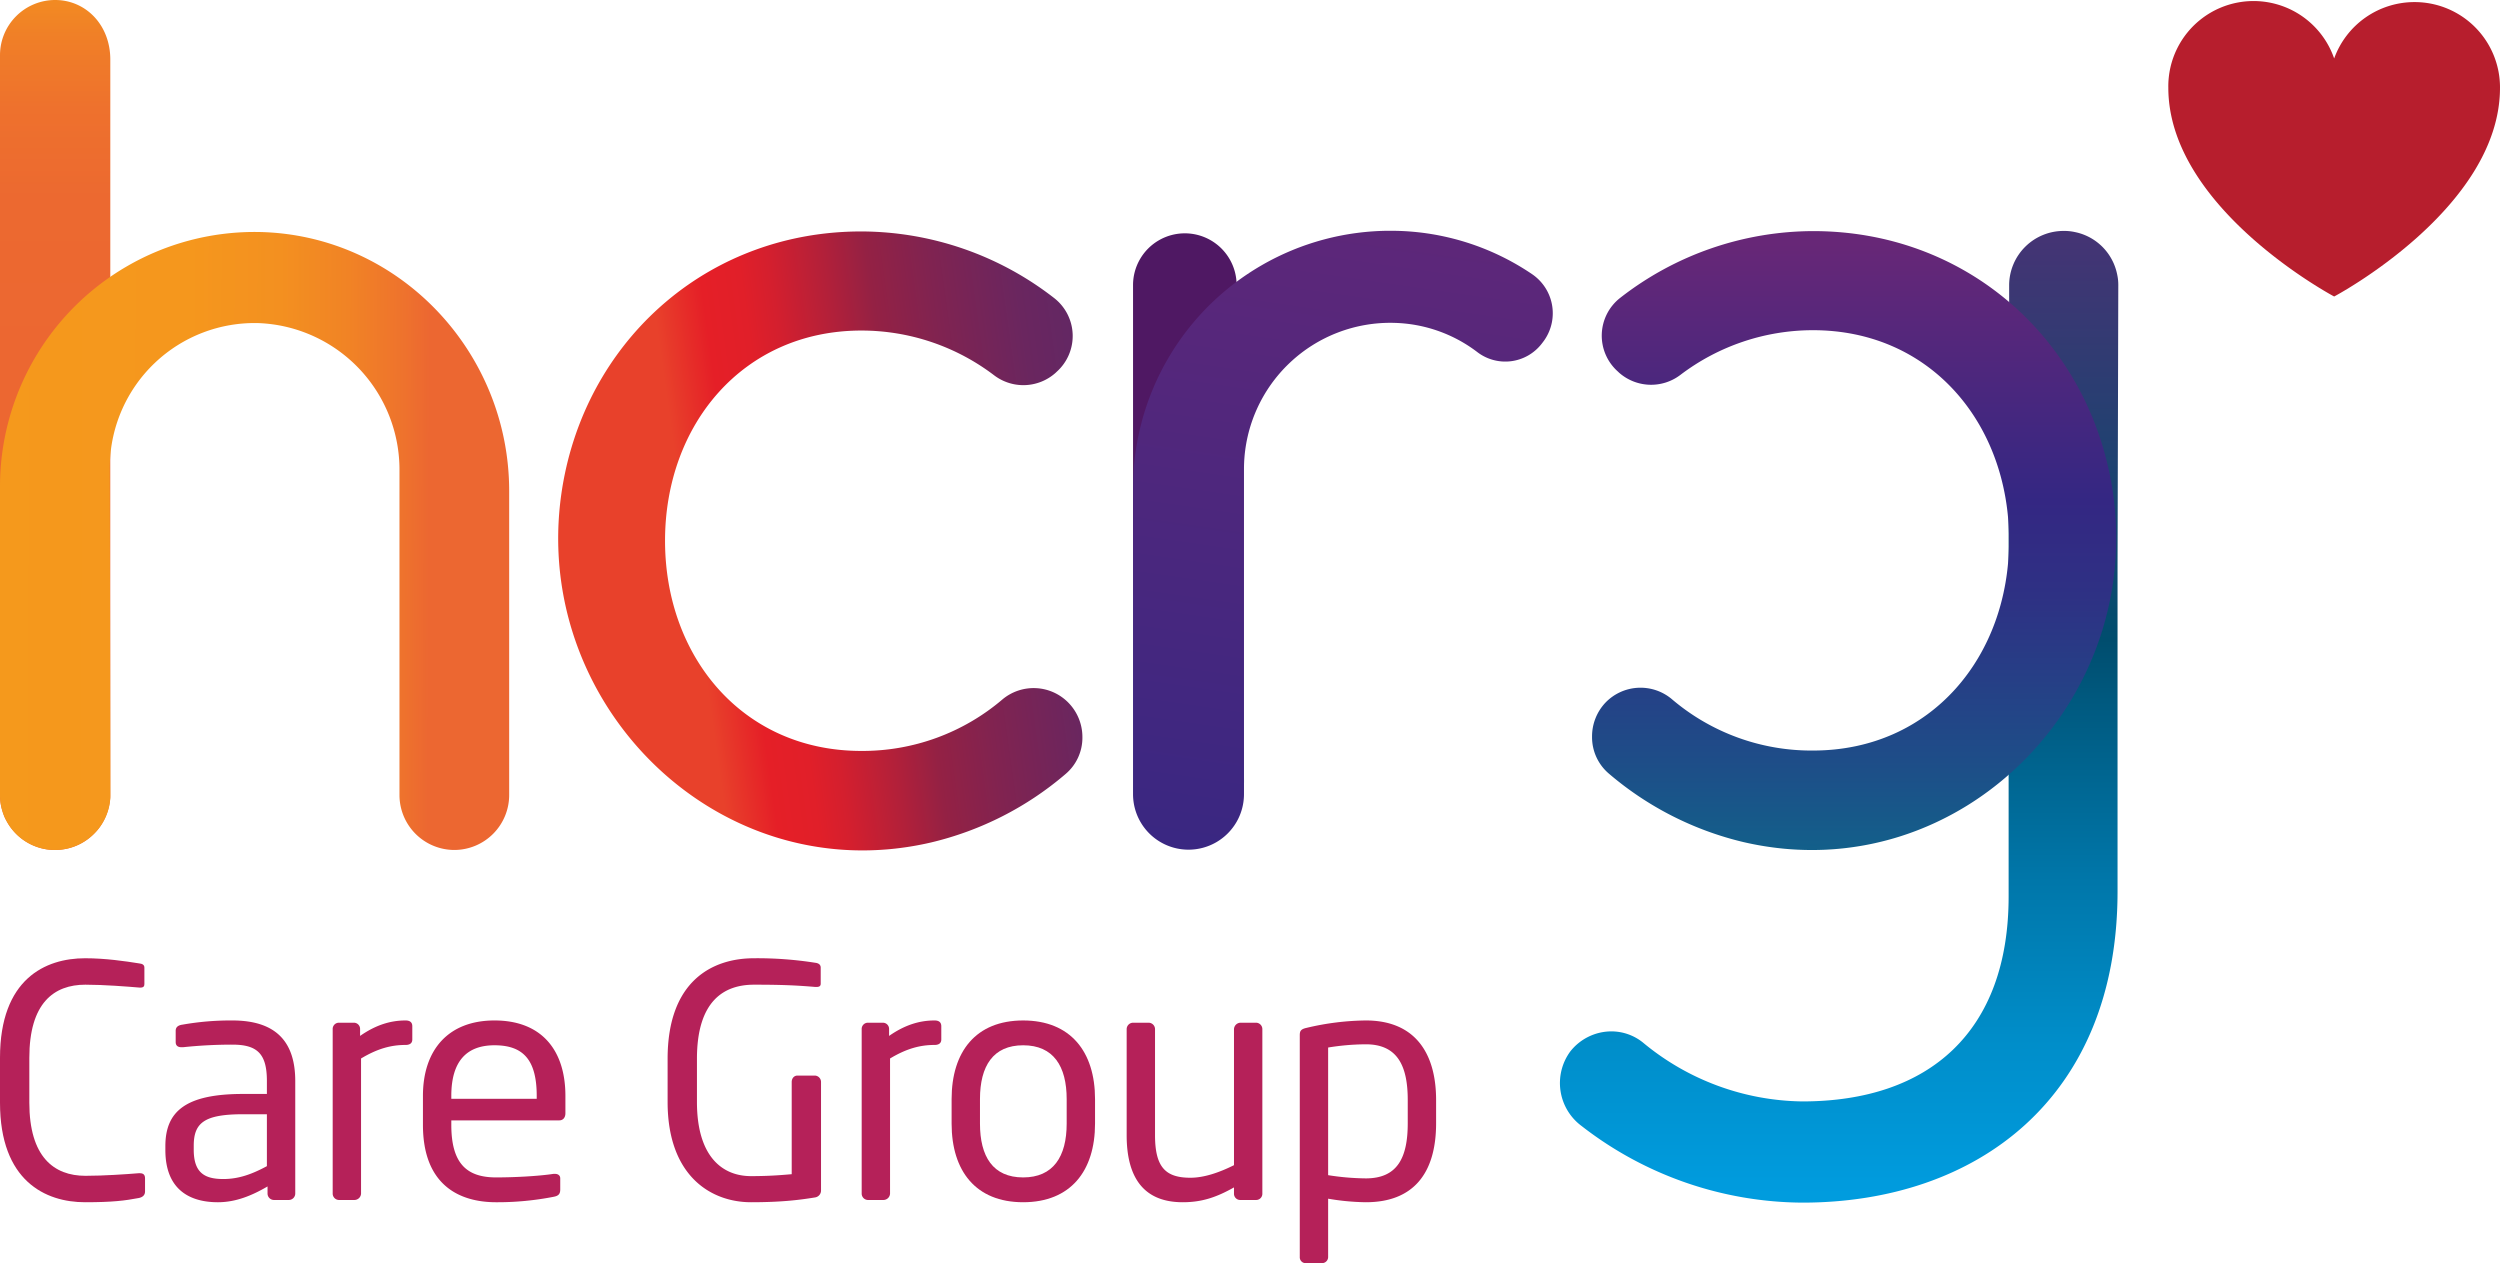 <svg id="Layer_1" data-name="Layer 1" xmlns="http://www.w3.org/2000/svg" xmlns:xlink="http://www.w3.org/1999/xlink" viewBox="0 0 1764.153 891.359">
  <defs>
    <style>
      .cls-1 {
        fill: #b52159;
      }

      .cls-2 {
        fill: url(#linear-gradient);
      }

      .cls-3 {
        fill: url(#linear-gradient-2);
      }

      .cls-4 {
        fill: url(#linear-gradient-3);
      }

      .cls-5 {
        fill: url(#linear-gradient-4);
      }

      .cls-6 {
        fill: url(#linear-gradient-5);
      }

      .cls-7 {
        fill: url(#linear-gradient-6);
      }

      .cls-8 {
        fill: url(#linear-gradient-7);
      }

      .cls-9 {
        fill: #b71e2d;
      }
    </style>
    <linearGradient id="linear-gradient" x1="798.353" y1="551.213" x2="504.966" y2="509.98" gradientTransform="matrix(1, 0, 0, -1, 0, 929.443)" gradientUnits="userSpaceOnUse">
      <stop offset="0" stop-color="#4f1d50"/>
      <stop offset="0.003" stop-color="#572158"/>
      <stop offset="0.005" stop-color="#622764"/>
      <stop offset="0.136" stop-color="#6a265f"/>
      <stop offset="0.343" stop-color="#812350"/>
      <stop offset="0.481" stop-color="#942144"/>
      <stop offset="0.579" stop-color="#b1203a"/>
      <stop offset="0.713" stop-color="#d41f2e"/>
      <stop offset="0.785" stop-color="#e11f29"/>
      <stop offset="0.881" stop-color="#e51f27"/>
      <stop offset="1" stop-color="#e8412b"/>
    </linearGradient>
    <linearGradient id="linear-gradient-2" x1="1315.703" y1="884.309" x2="1315.703" y2="7.157" gradientTransform="matrix(1, 0, 0, -1, 0, 929.443)" gradientUnits="userSpaceOnUse">
      <stop offset="0" stop-color="#672777"/>
      <stop offset="0.487" stop-color="#004d6e"/>
      <stop offset="0.536" stop-color="#00597f"/>
      <stop offset="0.682" stop-color="#07a"/>
      <stop offset="0.813" stop-color="#008eca"/>
      <stop offset="0.923" stop-color="#009bdd"/>
      <stop offset="0.999" stop-color="#00a0e4"/>
    </linearGradient>
    <linearGradient id="linear-gradient-3" x1="1326.298" y1="737.176" x2="1326.298" y2="204.396" gradientTransform="matrix(1, 0, 0, -1, 0, 929.443)" gradientUnits="userSpaceOnUse">
      <stop offset="0" stop-color="#672777"/>
      <stop offset="0.341" stop-color="#342783"/>
      <stop offset="0.468" stop-color="#2e3184"/>
      <stop offset="0.686" stop-color="#1e4d88"/>
      <stop offset="0.968" stop-color="#03798d"/>
      <stop offset="1" stop-color="#007f8e"/>
    </linearGradient>
    <linearGradient id="linear-gradient-4" x1="56.829" y1="938.196" x2="56.829" y2="648.855" gradientTransform="matrix(1, 0, 0, -1, 0, 929.443)" gradientUnits="userSpaceOnUse">
      <stop offset="0" stop-color="#f5991c"/>
      <stop offset="0.044" stop-color="#f4921f"/>
      <stop offset="0.193" stop-color="#f07f27"/>
      <stop offset="0.367" stop-color="#ee712d"/>
      <stop offset="0.587" stop-color="#ec6930"/>
      <stop offset="1" stop-color="#ec6731"/>
    </linearGradient>
    <linearGradient id="linear-gradient-5" x1="0.607" y1="527.342" x2="320.805" y2="526.217" gradientTransform="matrix(1, 0, 0, -1, 0, 929.443)" gradientUnits="userSpaceOnUse">
      <stop offset="0" stop-color="#f5991c"/>
      <stop offset="0.468" stop-color="#f5971d"/>
      <stop offset="0.67" stop-color="#f39020"/>
      <stop offset="0.821" stop-color="#f18325"/>
      <stop offset="0.945" stop-color="#ee722d"/>
      <stop offset="1" stop-color="#ec6731"/>
    </linearGradient>
    <linearGradient id="linear-gradient-6" x1="864.503" y1="275.425" x2="853.604" y2="540.05" gradientTransform="matrix(1, 0, 0, -1, 0, 929.443)" gradientUnits="userSpaceOnUse">
      <stop offset="0" stop-color="#6ec3c5"/>
      <stop offset="0.404" stop-color="#6ec1c4"/>
      <stop offset="0.549" stop-color="#6cbac0"/>
      <stop offset="0.653" stop-color="#6aafb9"/>
      <stop offset="0.737" stop-color="#679eb0"/>
      <stop offset="0.809" stop-color="#6388a3"/>
      <stop offset="0.872" stop-color="#5e6c93"/>
      <stop offset="0.93" stop-color="#584c81"/>
      <stop offset="0.981" stop-color="#52286c"/>
      <stop offset="1" stop-color="#4f1863"/>
    </linearGradient>
    <linearGradient id="linear-gradient-7" x1="999.736" y1="867.159" x2="907.657" y2="231.947" gradientTransform="matrix(1, 0, 0, -1, 0, 929.443)" gradientUnits="userSpaceOnUse">
      <stop offset="0" stop-color="#672777"/>
      <stop offset="0.999" stop-color="#342783"/>
    </linearGradient>
  </defs>
  <g>
    <g>
      <path class="cls-1" d="M115.709,866.223c-9.555,1.821-18.422,2.956-37.755,2.956-27.977,0-60.044-15.011-60.044-70.278V767.288c0-55.722,32.068-70.278,60.044-70.278,14.324,0,28.201,2.045,38.211,3.643,2.045.224,3.635.911,3.635,2.956v11.6c0,1.359-.455,2.501-2.725,2.501h-.687c-8.188-.687-25.014-2.045-38.211-2.045-22.289,0-39.569,12.958-39.569,51.624V798.9c0,38.211,17.28,51.632,39.569,51.632,12.966,0,29.343-1.142,37.532-1.821h.911c2.501,0,3.635,1.135,3.635,3.635v9.331C120.254,864.401,118.209,865.767,115.709,866.223Z" transform="translate(-17.909 -20.808)"/>
      <path class="cls-1" d="M221.712,867.589H211.247a4.56,4.56,0,0,1-4.546-4.553v-5.001c-10.913,6.367-22.289,11.145-35.023,11.145-19.333,0-37.076-8.412-37.076-36.845v-2.732c0-24.558,14.332-36.837,54.812-36.837h16.832v-9.099c0-19.109-6.591-25.7-24.334-25.7a330.847,330.847,0,0,0-34.8,1.821h-1.135c-2.045,0-4.09-.687-4.09-3.643v-7.957c0-2.508,1.59-3.867,4.77-4.322a195.472,195.472,0,0,1,35.255-2.956c31.612,0,44.347,15.914,44.347,42.757v79.37A4.56,4.56,0,0,1,221.712,867.589Zm-15.466-60.5H189.413c-27.514,0-34.792,6.143-34.792,22.289v2.732c0,16.37,7.733,20.692,20.923,20.692,10.458,0,19.788-3.18,30.701-9.092Z" transform="translate(-17.909 -20.808)"/>
      <path class="cls-1" d="M304.075,758.189c-10.465,0-20.012,2.732-31.388,9.555v95.292a4.717,4.717,0,0,1-4.546,4.553H256.997a4.52,4.52,0,0,1-4.322-4.553V747.044a4.372,4.372,0,0,1,4.322-4.546H267.686a4.372,4.372,0,0,1,4.322,4.546v4.777c11.368-7.957,21.834-10.913,32.068-10.913,3.18,0,4.777,1.359,4.777,4.09v9.323C308.853,756.823,307.255,758.189,304.075,758.189Z" transform="translate(-17.909 -20.808)"/>
      <path class="cls-1" d="M412.572,811.411h-76.19v3.187c0,27.059,10.689,37.069,31.612,37.069,13.19,0,30.022-.911,40.48-2.501h1.142c1.814,0,3.635.911,3.635,3.18V860.08c0,2.956-.911,4.553-4.546,5.233a206.389,206.389,0,0,1-40.711,3.867c-26.156,0-51.632-12.279-51.632-54.581V794.123c0-32.523,17.967-53.214,50.49-53.214,33.21,0,50.042,20.923,50.042,53.214V806.41C416.894,809.366,415.296,811.411,412.572,811.411ZM396.65,794.123c0-25.7-9.778-35.703-29.798-35.703-19.557,0-30.47,11.145-30.47,35.703v2.053H396.65Z" transform="translate(-17.909 -20.808)"/>
      <path class="cls-1" d="M593.183,865.767c-11.145,1.821-23.879,3.411-45.257,3.411-28.432,0-58.91-18.646-58.91-70.734V767.967c0-55.26,31.844-70.958,60.955-70.958a262.136,262.136,0,0,1,43.212,3.187c2.045.224,3.867,1.135,3.867,3.411V714.977c0,1.59-.911,2.277-2.956,2.277h-.911c-13.421-1.135-23.879-1.59-43.212-1.59-21.154,0-40.256,11.368-40.256,52.304v30.478c0,37.532,17.056,52.311,38.211,52.311,13.869,0,23.192-.911,28.656-1.366V784.345c0-2.501,1.59-4.546,4.09-4.546h12.279a4.518,4.518,0,0,1,4.322,4.546v76.422A4.913,4.913,0,0,1,593.183,865.767Z" transform="translate(-17.909 -20.808)"/>
      <path class="cls-1" d="M677.368,758.189c-10.465,0-20.012,2.732-31.388,9.555v95.292a4.717,4.717,0,0,1-4.546,4.553H630.289a4.52,4.52,0,0,1-4.322-4.553V747.044a4.372,4.372,0,0,1,4.322-4.546h10.689a4.372,4.372,0,0,1,4.322,4.546v4.777c11.368-7.957,21.834-10.913,32.068-10.913,3.18,0,4.777,1.359,4.777,4.09v9.323C682.145,756.823,680.548,758.189,677.368,758.189Z" transform="translate(-17.909 -20.808)"/>
      <path class="cls-1" d="M739.913,869.179c-33.426,0-50.49-22.058-50.49-55.491V796.4c0-33.434,17.064-55.491,50.49-55.491,33.434,0,50.721,22.058,50.721,55.491v17.288C790.634,847.121,773.346,869.179,739.913,869.179ZM770.622,796.4c0-23.2-9.323-37.979-30.709-37.979-21.147,0-30.47,14.556-30.47,37.979v17.288c0,23.192,9.092,37.979,30.47,37.979,21.154,0,30.709-14.556,30.709-37.979Z" transform="translate(-17.909 -20.808)"/>
      <path class="cls-1" d="M904.378,867.589H893.01a4.374,4.374,0,0,1-4.322-4.553v-4.322c-12.51,7.054-22.744,10.465-36.166,10.465-27.29,0-39.569-17.056-39.569-47.303V747.044a4.559,4.559,0,0,1,4.546-4.546H828.42a4.559,4.559,0,0,1,4.546,4.546v74.832c0,22.968,7.733,30.015,25.021,30.015,9.547,0,20.236-3.635,30.701-8.868V747.044a4.716,4.716,0,0,1,4.546-4.546h11.145a4.518,4.518,0,0,1,4.322,4.546V863.035A4.374,4.374,0,0,1,904.378,867.589Z" transform="translate(-17.909 -20.808)"/>
      <path class="cls-1" d="M981.733,869.179a168.262,168.262,0,0,1-26.611-2.501v41.167a4.324,4.324,0,0,1-4.322,4.322H939.2a4.135,4.135,0,0,1-4.091-4.322V751.366c0-2.956.679-4.322,4.777-5.233a188.136,188.136,0,0,1,41.846-5.225c33.889,0,49.579,22.058,49.579,56.17v16.377C1031.312,849.166,1014.935,869.179,981.733,869.179Zm29.567-72.1c0-23.879-7.054-39.346-29.567-39.346a168.576,168.576,0,0,0-26.611,2.277V850.077a178.463,178.463,0,0,0,26.611,2.269c22.289,0,29.567-14.556,29.567-38.89Z" transform="translate(-17.909 -20.808)"/>
    </g>
    <path class="cls-2" d="M772.013,516.859a34.316,34.316,0,0,0-46.724-2.492,152.061,152.061,0,0,1-99.678,36.341c-83.584,0-138.407-66.452-138.407-148.323s55.031-148.323,138.615-148.323a154.709,154.709,0,0,1,93.448,31.461,34.109,34.109,0,0,0,43.35-1.454l.986-.934a33.901,33.901,0,0,0-1.713-51.916,222.355,222.355,0,0,0-136.227-47.087c-105.493,0-188.246,72.267-208.961,170.128-32.759,155.02,103.831,296.802,258.021,261.084a226.196,226.196,0,0,0,95.161-48.385A33.485,33.485,0,0,0,781.721,541,34.628,34.628,0,0,0,772.013,516.859Z" transform="translate(-17.909 -20.808)"/>
    <g>
      <path class="cls-3" d="M1512.708,222.254a34.308,34.308,0,0,0-.793-7.771,38.223,38.223,0,0,0-2.22-7.242c-.423-1.057-1.004-2.22-1.586-3.33a38.061,38.061,0,0,0-26.062-19.348,34.623,34.623,0,0,0-7.454-.793h-.317a38.432,38.432,0,0,0-38.59,38.273q0,.106,0,.212v56.299l-.37-.476v375.33c0,95.154-55.824,144.634-145.586,144.634a179.313,179.313,0,0,1-112.387-41.498,35.525,35.525,0,0,0-22.361-7.929,37.005,37.005,0,0,0-29.022,14.22,37.691,37.691,0,0,0,8.088,52.599A256.017,256.017,0,0,0,1289.73,869.46c122.643,0,222.449-73.269,222.449-219.647V419.54h0Z" transform="translate(-17.909 -20.808)"/>
      <path class="cls-4" d="M1141.359,540.731a33.69,33.69,0,0,0,11.836,25.956,226.8,226.8,0,0,0,95.154,48.381c154.333,35.715,290.704-106.055,258-261.062-20.765-97.853-103.408-170.114-208.892-170.114a222.181,222.181,0,0,0-136.215,47.084,33.846,33.846,0,0,0-1.765,51.911l.986.934a34.158,34.158,0,0,0,43.346,1.454,154.747,154.747,0,0,1,93.44-31.458c83.577,0,138.396,66.55,138.396,148.311s-54.818,148.311-138.396,148.311a151.841,151.841,0,0,1-99.67-36.338,34.313,34.313,0,0,0-46.72,2.492A34.677,34.677,0,0,0,1141.359,540.731Z" transform="translate(-17.909 -20.808)"/>
    </g>
    <g>
      <path class="cls-5" d="M56.803,20.808A38.947,38.947,0,0,0,17.91,59.755V581.65a38.148,38.148,0,0,0,.75,7.875,48.224,48.224,0,0,0,2.304,7.5,31.471,31.471,0,0,0,1.686,3.291,38.884,38.884,0,0,0,26.354,19.519,35.035,35.035,0,0,0,7.553.753h.322a38.357,38.357,0,0,0,27.394-11.47c6.669-6.442,10.798-16.064,11.44-25.314L95.75,62.862C95.75,38.273,78.339,20.808,56.803,20.808Z" transform="translate(-17.909 -20.808)"/>
      <path class="cls-6" d="M377.215,367.31V581.596a38.786,38.786,0,0,1-38.571,39l-.054,0h0A38.786,38.786,0,0,1,299.804,581.81V353.22a103.554,103.554,0,0,0-99.375-104.411A102.215,102.215,0,0,0,95.414,348.145q-.042,1.493-.039,2.986l.419,230.69c0,21.391-17.76,38.775-39.151,38.775h0A38.732,38.732,0,0,1,17.91,581.864h0V364.363A179.679,179.679,0,0,1,197.403,184.497q1.62-.002,3.24.026C299.161,186.398,377.215,268.791,377.215,367.31Z" transform="translate(-17.909 -20.808)"/>
    </g>
    <g>
      <path class="cls-7" d="M890.54,251.998V222.004a36.545,36.545,0,0,0-73.09,0v351.597a39.36,39.36,0,0,0,37.873,40.793,38.776,38.776,0,0,0,40.307-37.681c.036-.973.196-4.078.16-5.05Z" transform="translate(-17.909 -20.808)"/>
      <path class="cls-8" d="M1106.56,262.402l-.92,1.191a32.484,32.484,0,0,1-45.586,5.414,100.755,100.755,0,0,0-58.147-20.357A103.246,103.246,0,0,0,895.779,348.931q-.041,1.455-.041,2.911V581.445a39.144,39.144,0,0,1-78.287,0v-216.23A181.587,181.587,0,0,1,999.066,183.655q1.529,0,3.058.026a177.526,177.526,0,0,1,96.749,30.481,33.35,33.35,0,0,1,9.111,46.276Q1107.308,261.446,1106.56,262.402Z" transform="translate(-17.909 -20.808)"/>
    </g>
    <path class="cls-9" d="M1721.828,22.284a60.233,60.233,0,0,0-56.792,39.788,60.165,60.165,0,0,0-117.025,20.651c0,85.222,117.025,147.314,117.025,147.314s117.025-61.954,117.025-147.314a60.233,60.233,0,0,0-60.026-60.44Z" transform="translate(-17.909 -20.808)"/>
  </g>
</svg>
